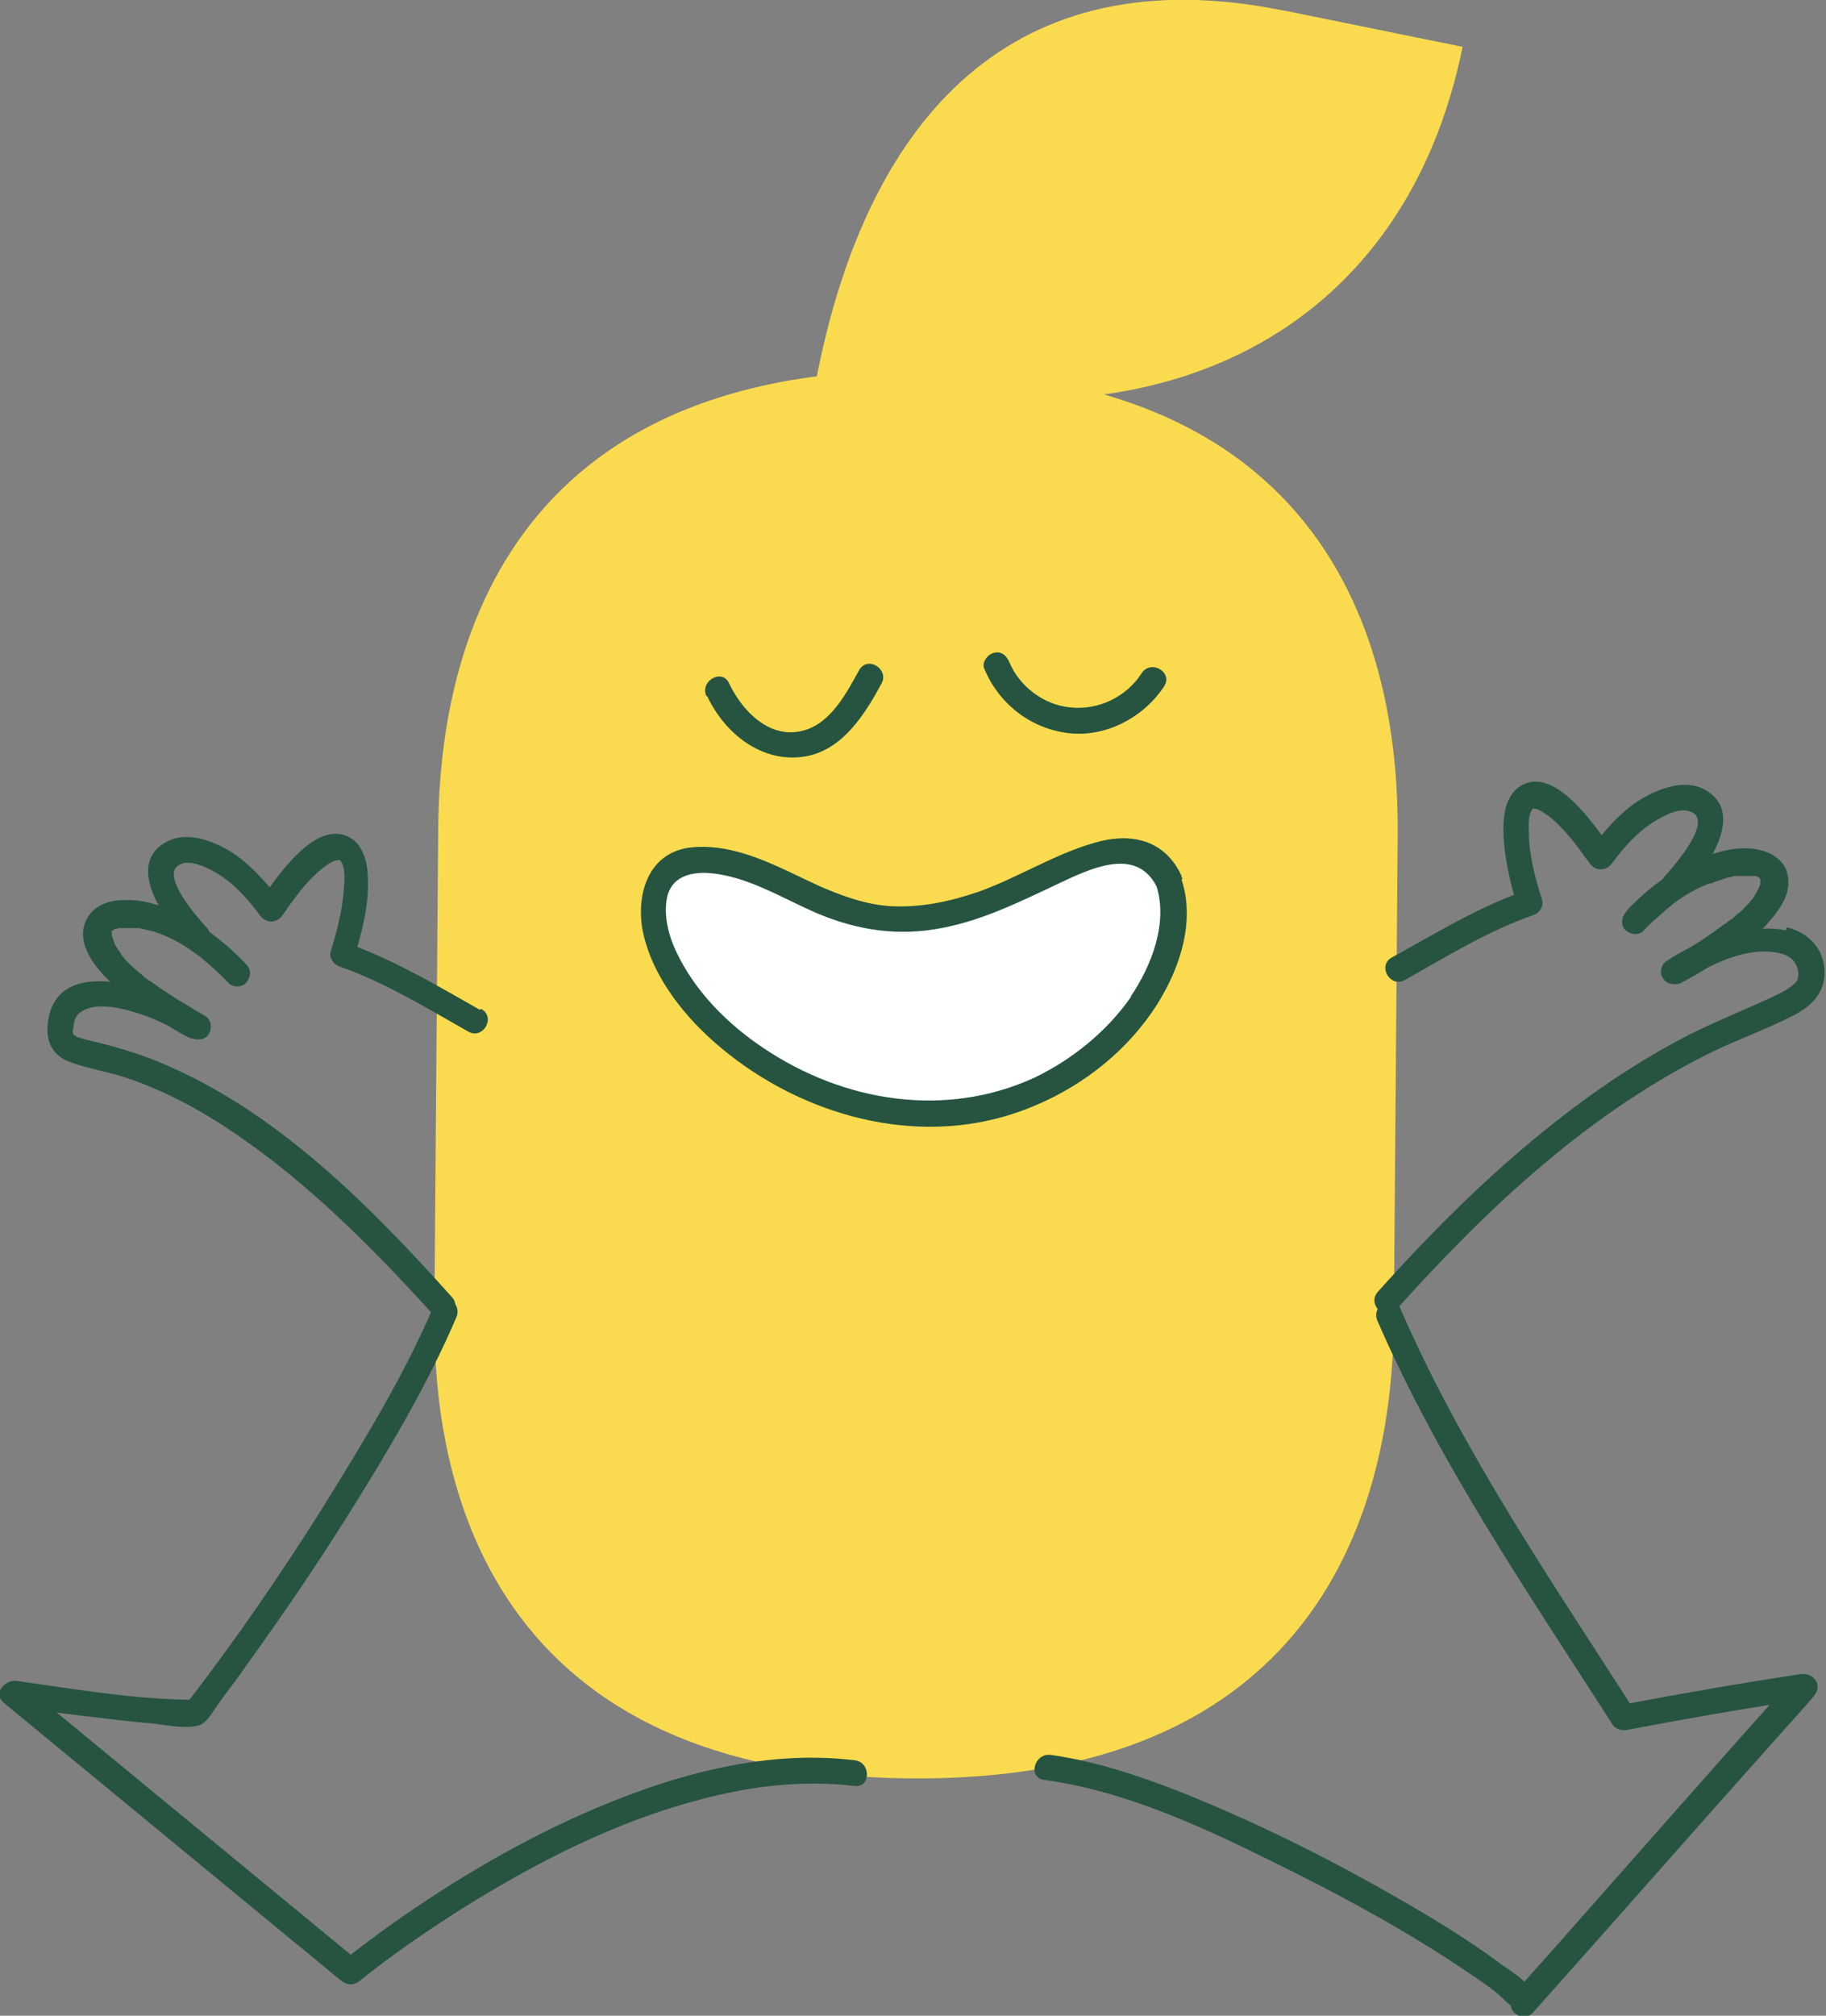 <svg xmlns="http://www.w3.org/2000/svg" id="Layer_1" viewBox="0 0 241.7 266.7"><rect x="0" y="0" width="241.7" height="266.7" fill="#808080" stroke="none"/><defs><style>      .st0 {        fill: #265440;      }      .st1 {        fill: #fadb4f;      }      .st2 {        fill: #fff;      }    </style></defs><path class="st1" d="M122,49c60,.5,63.2,45.3,63,62l-.5,63.3c-.1,16.7-4.1,61.5-64,61-60-.5-63.2-45.3-63-62l.5-63.3c.1-16.7,4.1-61.5,64.1-61Z"></path><path class="st1" d="M169.9,1.4c-35.9-7.3-54.8,14.2-61.6,47.5-1.4,7-2.7,13.4-4.1,20.4,5.5,1.1,10.9-2.4,12.1-8l2.1-10.3c36.6,7.5,67.6-7.6,75.2-44.8-16.7-3.4-9.3-1.9-23.6-4.8Z"></path><path class="st0" d="M138.2,235.5c10.4,1.4,20.5,6,29.8,10.6,9.2,4.5,18.3,9.4,26.8,15.2,1.3.9,2.7,1.8,3.9,2.9.4.4.8.8,1.2,1.1.3.3-.2-.1.1.2,0,0-.1-.3,0-.4-.2,1.5,2,2.3,2.9,1.2,10.9-12.2,21.7-24.5,32.6-36.7,1.5-1.7,3.1-3.4,4.6-5.2,1.2-1.4,0-3.1-1.7-2.9-8,1.2-16,2.6-23.9,4.1l1.9.8c-11.1-17.3-22.9-34.5-31.1-53.4-.9-2-3.8-.3-3,1.7,8.2,18.9,20,36.1,31.1,53.4.4.7,1.2.9,1.9.8,7.9-1.5,15.9-2.9,23.9-4.1-.6-1-1.1-1.9-1.7-2.9-10.9,12.2-21.7,24.5-32.5,36.7-1.5,1.7-3.1,3.4-4.6,5.2,1,.4,2,.8,2.9,1.2.2-2-3-4-4.3-4.9-3.5-2.6-7.1-4.9-10.8-7.1-10.3-6.1-21.1-11.6-32.2-16-5.4-2.1-11.1-4-16.9-4.8-2.2-.3-3.1,3-.9,3.3h0Z"></path><path class="st0" d="M57.5,172.6c-4,9.4-9.4,18.2-14.8,26.9-5.6,8.9-11.6,17.6-18,25.9.4-.2.8-.3,1.2-.5-7.9,0-15.9-1.4-23.7-2.5-1.5-.2-3.2,1.6-1.7,2.9,13,10.7,26.1,21.5,39.1,32.2,1.9,1.5,3.7,3.1,5.6,4.6.8.6,1.7.6,2.4,0,4.2-3.4,8.9-6.6,13.6-9.6,9.8-6.1,20.3-11.5,31.5-14.4,6.7-1.8,13.5-2.6,20.4-1.8,2.2.3,2.2-3.2,0-3.4-12.4-1.5-24.9,2.2-36.2,7.2-9.4,4.2-18.3,9.6-26.6,15.6-1.7,1.3-3.4,2.5-5.1,3.9h2.4c-13-10.7-26.1-21.5-39.1-32.2-1.9-1.5-3.7-3.1-5.6-4.6-.6,1-1.1,1.9-1.7,2.9,3.5.5,6.9,1,10.4,1.4,2.7.3,5.5.7,8.3.9,1.8.2,4.6.8,6.4.3,1.2-.4,2-2.1,2.7-3,.9-1.3,1.9-2.5,2.8-3.8,2-2.8,4-5.6,6-8.5,4.3-6.2,8.4-12.6,12.3-19.1,3.8-6.3,7.4-12.8,10.3-19.6.9-2-2.1-3.8-3-1.7h0Z"></path><path class="st0" d="M19.2,129.4s0,0,0,0Z"></path><path class="st0" d="M63.5,133.6c-5.3-3-10.5-6.1-16.2-8.3.8-2.8,1.5-5.8,1.4-8.8,0-1.9-.4-4.3-2.1-5.5-3.9-2.6-8.3,2.8-10.9,6.4-1.9-2.2-4-4.3-6.6-5.5-2.1-1-4.7-1.7-6.9-.6-3.6,1.8-2.9,5.4-1.2,8.5-1.5-.5-3.1-.8-4.7-.7-2.1,0-4.4.9-5.1,3.2-.8,2.3.8,4.8,2.3,6.5.3.4.7.7,1.1,1.1-4.2-.4-7.9.8-8.3,5.8-.2,2.3.8,4,2.9,4.8,2.4.9,5.1,1.3,7.5,2.1,5.1,1.7,9.9,4.3,14.3,7.3,9.9,6.7,18.4,15.3,26.4,24.1,1.5,1.6,3.9-.8,2.4-2.4-10.6-11.8-22.6-24-37.4-30.5-3.1-1.4-6.3-2.4-9.6-3.2-.9-.2-1.7-.4-2.6-.7,0,0-.4-.3-.5-.3,0-.6-.2,0,0-.8.1-.9.2-1.7,1-2.2,1.7-1.2,4.5-.7,6.3-.2,1.9.5,3.7,1.2,5.4,2.1.3.2.6.4,1,.6.6.4,1.2.7,1.9,1,0,0,0,0,.1,0,.1,0,.2,0,.4.1.7.1,1.5,0,1.9-.8.4-.8.2-1.9-.6-2.3,0,0,0,0,0,0,0,0,0,0,0,0-.6-.4-1.3-.7-2-1.2-1.4-.8-2.8-1.7-4.1-2.6-.4-.3-.8-.6-1.3-.9,0,0-.2-.1-.3-.2.1,0,.2.1.2.1,0,0-.2-.1-.2-.1-.2-.1-.4-.3-.6-.5-.6-.5-1.2-1-1.8-1.6-.3-.3-.5-.5-.7-.8-.1-.1-.2-.2-.3-.4,0,0,0-.1-.1-.2-.3-.4-.6-.8-.8-1.3,0,0,0-.2-.1-.3,0-.2-.1-.4-.2-.6h0c0-.3,0-.4,0-.5,0,0,0,0,0-.1,0,0,0,0,0,0,0,0,0,0,0,0,0,0,0,0,.1-.1.1,0,.2-.1.3-.2,0,0,0,0,.1,0,.2,0,.3-.1.5-.1,0,0,.2,0,.2,0,.4,0,.9,0,1.3,0,.2,0,.5,0,.7,0,0,0,0,0,0,0,.1,0,.3,0,.4,0,.6.1,1.2.3,1.7.4.3,0,.6.2.9.3.2,0,.3.1.5.2,0,0,0,0,.1,0,0,0,0,0,0,0,1.4.6,2.7,1.3,3.9,2.2.3.2.7.5,1,.7,0,0,.2.1.2.2.2.1.3.3.5.4.7.6,1.4,1.2,2,1.8.3.3.7.7,1,1,.6.7,1.8.7,2.4,0,.6-.7.7-1.7,0-2.4-1.5-1.6-3.1-3-4.9-4.3,0-.1-.1-.3-.2-.4-.9-1-6.8-7.4-3.5-8.6,1.3-.5,3.2.4,4.3,1,2.5,1.4,4.4,3.5,6.1,5.8.8,1.1,2.2,1.1,3,0,1.5-2.2,3.2-4.6,5.4-6.3.5-.4,1.2-.9,1.9-1,.2,0,.3,0,.3,0,.8.9.6,2.9.5,4-.2,2.7-.9,5.4-1.7,8-.3.9.3,1.8,1.2,2.1,6,2.1,11.5,5.5,17,8.6,1.9,1.1,3.7-1.9,1.7-3h0ZM9.6,136.8c0,0,0,0,0,0ZM21.3,123.6s0,0,0,0c0,0,0,0,0,0Z"></path><path class="st0" d="M236.4,123.1c-1-.2-2.1-.3-3.1-.2,0,0,.1-.1.2-.2.9-1,1.8-2,2.5-3.3.5-.9.8-2,.7-3.1-.1-1.1-.5-2-1.4-2.7-.9-.8-2-1.1-3.2-1.3-1.8-.2-3.7.1-5.4.7,1.7-3.2,2.4-6.7-1.2-8.6-2.2-1.1-4.8-.4-6.9.6-2.6,1.2-4.8,3.3-6.6,5.5-2.6-3.6-7.1-9-10.9-6.4-1.7,1.2-2.1,3.5-2.1,5.5,0,2.9.6,5.9,1.4,8.8-5.7,2.2-10.9,5.4-16.2,8.3-1.9,1.1-.2,4,1.7,3,5.5-3.1,11-6.5,17-8.6.9-.3,1.5-1.2,1.2-2.1-.8-2.5-1.5-5.1-1.7-7.8,0-1.2-.3-3.3.5-4.2,0,0,.1,0,.3,0,.6.1,1.2.6,1.7.9,2.2,1.7,3.9,4.1,5.5,6.3.8,1.1,2.2,1.1,3,0,1.6-2.2,3.5-4.3,5.9-5.7,1.2-.7,3.1-1.7,4.5-1.1,3.2,1.2-2.6,7.6-3.5,8.6-.1.1-.1.2-.2.3-1.4,1-2.7,2.1-3.9,3.3-.4.3-.7.7-1,1.1-.6.7-.7,1.8,0,2.4.7.6,1.8.7,2.4,0,.6-.7,1.3-1.3,2-1.9.3-.3.7-.6,1-.9.1-.1.3-.2.5-.4,0,0,.2-.1.2-.2,1.2-.9,2.6-1.8,4-2.4.3-.1.6-.3.9-.4,0,0-.1,0,0,0,0,0,0,0,.1,0,0,0,0,0,.1,0,0,0,0,0,0,0,0,0,0,0,0,0,.2,0,.3-.1.5-.2.6-.2,1.2-.4,1.8-.6.3,0,.6-.1.8-.2.1,0,.3,0,.4,0,0,0,0,0,0,0,.5,0,.9,0,1.4,0,.2,0,.4,0,.6,0,0,0,.2,0,.2,0,.2,0,.4,0,.5.1,0,0,0,0,0,0,0,0,0,0,0,0,.1,0,.2.1.3.2,0,0,0,0,.1.1,0,0,0,0,0,0,0,0,0,0,0,0,0,0,0,0,0,0,0,0,0,0,0,0,0,0,0,0,0,0h0s0,0,0,0c0,0,0,0,0,0,0,0,0,0,0,.1,0,.1,0,.2,0,.3,0,0,0,.1,0,.2,0,.2-.1.4-.2.5,0,0,0,.2-.1.3-.1.2-.2.4-.4.7,0,.1-.1.2-.2.3,0,0,0,.1-.1.2,0,0,0,0,0,0,0,0,0,0,0,0,0,0-.1.1-.2.2-.1.1-.2.3-.3.4-.5.5-1,1.1-1.6,1.5-.3.3-.6.6-1,.8-.2.1-.3.3-.5.4,0,0-.1,0-.2.1,0,0-.1,0-.1.1-1.4,1-2.8,2-4.3,2.9-1.1.6-2.1,1.1-3.1,1.8,0,0,0,0,0,0,0,0,0,0,0,0-.8.4-1.1,1.6-.6,2.3.4.7,1.2.9,1.9.8.1,0,.2,0,.3-.1,0,0,0,0,.1,0,1.2-.6,2.4-1.3,3.5-2,3.1-1.6,6.8-2.8,10-1.9,1.2.4,1.8,1,2.1,2.2.1.7,0,.7,0,.9,0,.5-.5.9-.9,1.2-.9.7-1.9,1.1-2.9,1.6-3.5,1.6-7,3-10.4,4.7-5.7,2.9-11.1,6.4-16.2,10.3-9.2,7-17.5,15.2-25.2,23.8-1.5,1.6.9,4.1,2.4,2.4,12.1-13.5,25.7-26.3,42.2-34.3,3.4-1.6,7-2.9,10.3-4.6,2.2-1.1,4-2.7,4.2-5.3.2-3.2-1.9-5.7-5-6.4h0ZM233.1,116.1s0,0,0,0c0,0,0,0,0,0h0ZM233.1,117.5s0,0,0,0c.1-.3,0-.2,0,0ZM233.1,117.5s0,0,0,0c0,0,0,0,0,.1,0,0,0-.1,0-.2Z"></path><path class="st0" d="M233.2,116.2s0,0,0,0c0,0,0,0,0,0h0Z"></path><path class="st0" d="M226.1,116.8s0,0,0,0c0,0,0,0,0,0,0,0,0,0,0,0Z"></path><path class="st0" d="M93.6,92.1c2.3,4.9,7.2,8.9,12.9,8,5-.8,8-5.6,10.2-9.7,1-1.9-1.9-3.7-3-1.7-1.7,3.1-3.8,7.1-7.5,8-4.4,1.1-8-2.7-9.7-6.3-.9-2-3.9-.3-3,1.7h0Z"></path><path class="st0" d="M130.3,88.5c1.9,4.6,6.1,7.9,11.1,8.5,5,.6,10-2.1,12.7-6.2,1.2-1.9-1.8-3.6-3-1.7-2,3.1-5.7,4.9-9.4,4.5-3.5-.3-6.8-2.8-8.1-6-.4-.9-1.1-1.5-2.1-1.2-.8.2-1.6,1.3-1.2,2.1h0Z"></path><path class="st2" d="M154.8,116.8c-3.7-8.9-14.3-1.4-20.6,1.1-5,2.2-10.3,4-15.8,3.7-9.9,0-18.6-9.4-27.9-7.6-4.8,1.7-4.7,7-3,11.5,2.9,7.3,9.4,13,16.2,16.7,10.6,5.8,22.8,7,33.5,2.1,10.1-4.4,20.4-15.9,17.6-27.3v-.2h0Z"></path><path class="st0" d="M156.5,116.3c0,0,0-.2-.1-.2,0,0,0-.1,0-.2-2.2-4.8-6.7-5.8-11.5-4.4-5.3,1.5-10.1,4.6-15.4,6.5-3.8,1.3-7.6,2.1-11.6,1.9-3.2-.2-6.3-1.3-9.3-2.6-5.3-2.4-10.8-5.7-16.9-5.2-5.8.5-7.6,6.1-6.6,11.2,1.3,6.1,5.7,11.5,10.4,15.4,10.7,8.9,25.7,13.1,39.1,8.5,6.7-2.3,12.8-6.5,17.1-12.2,3.8-5,6.8-12.3,4.7-18.6h0ZM149.7,131.9c-3.2,4.6-7.8,8.3-12.8,10.7-11.8,5.4-25.2,3.2-35.8-3.9-4.8-3.2-9.1-7.5-11.6-12.8-1-2.1-1.7-4.8-1.2-7.2.6-2.6,2.9-3.3,5.3-3.2,5.2.3,10,3.4,14.7,5.4,5.3,2.2,10.6,3,16.3,1.9,5.9-1.1,11.2-3.9,16.6-6.4,4.1-1.9,9.4-4,11.9.9,1.5,4.9-.7,10.5-3.4,14.5h0Z"></path></svg>